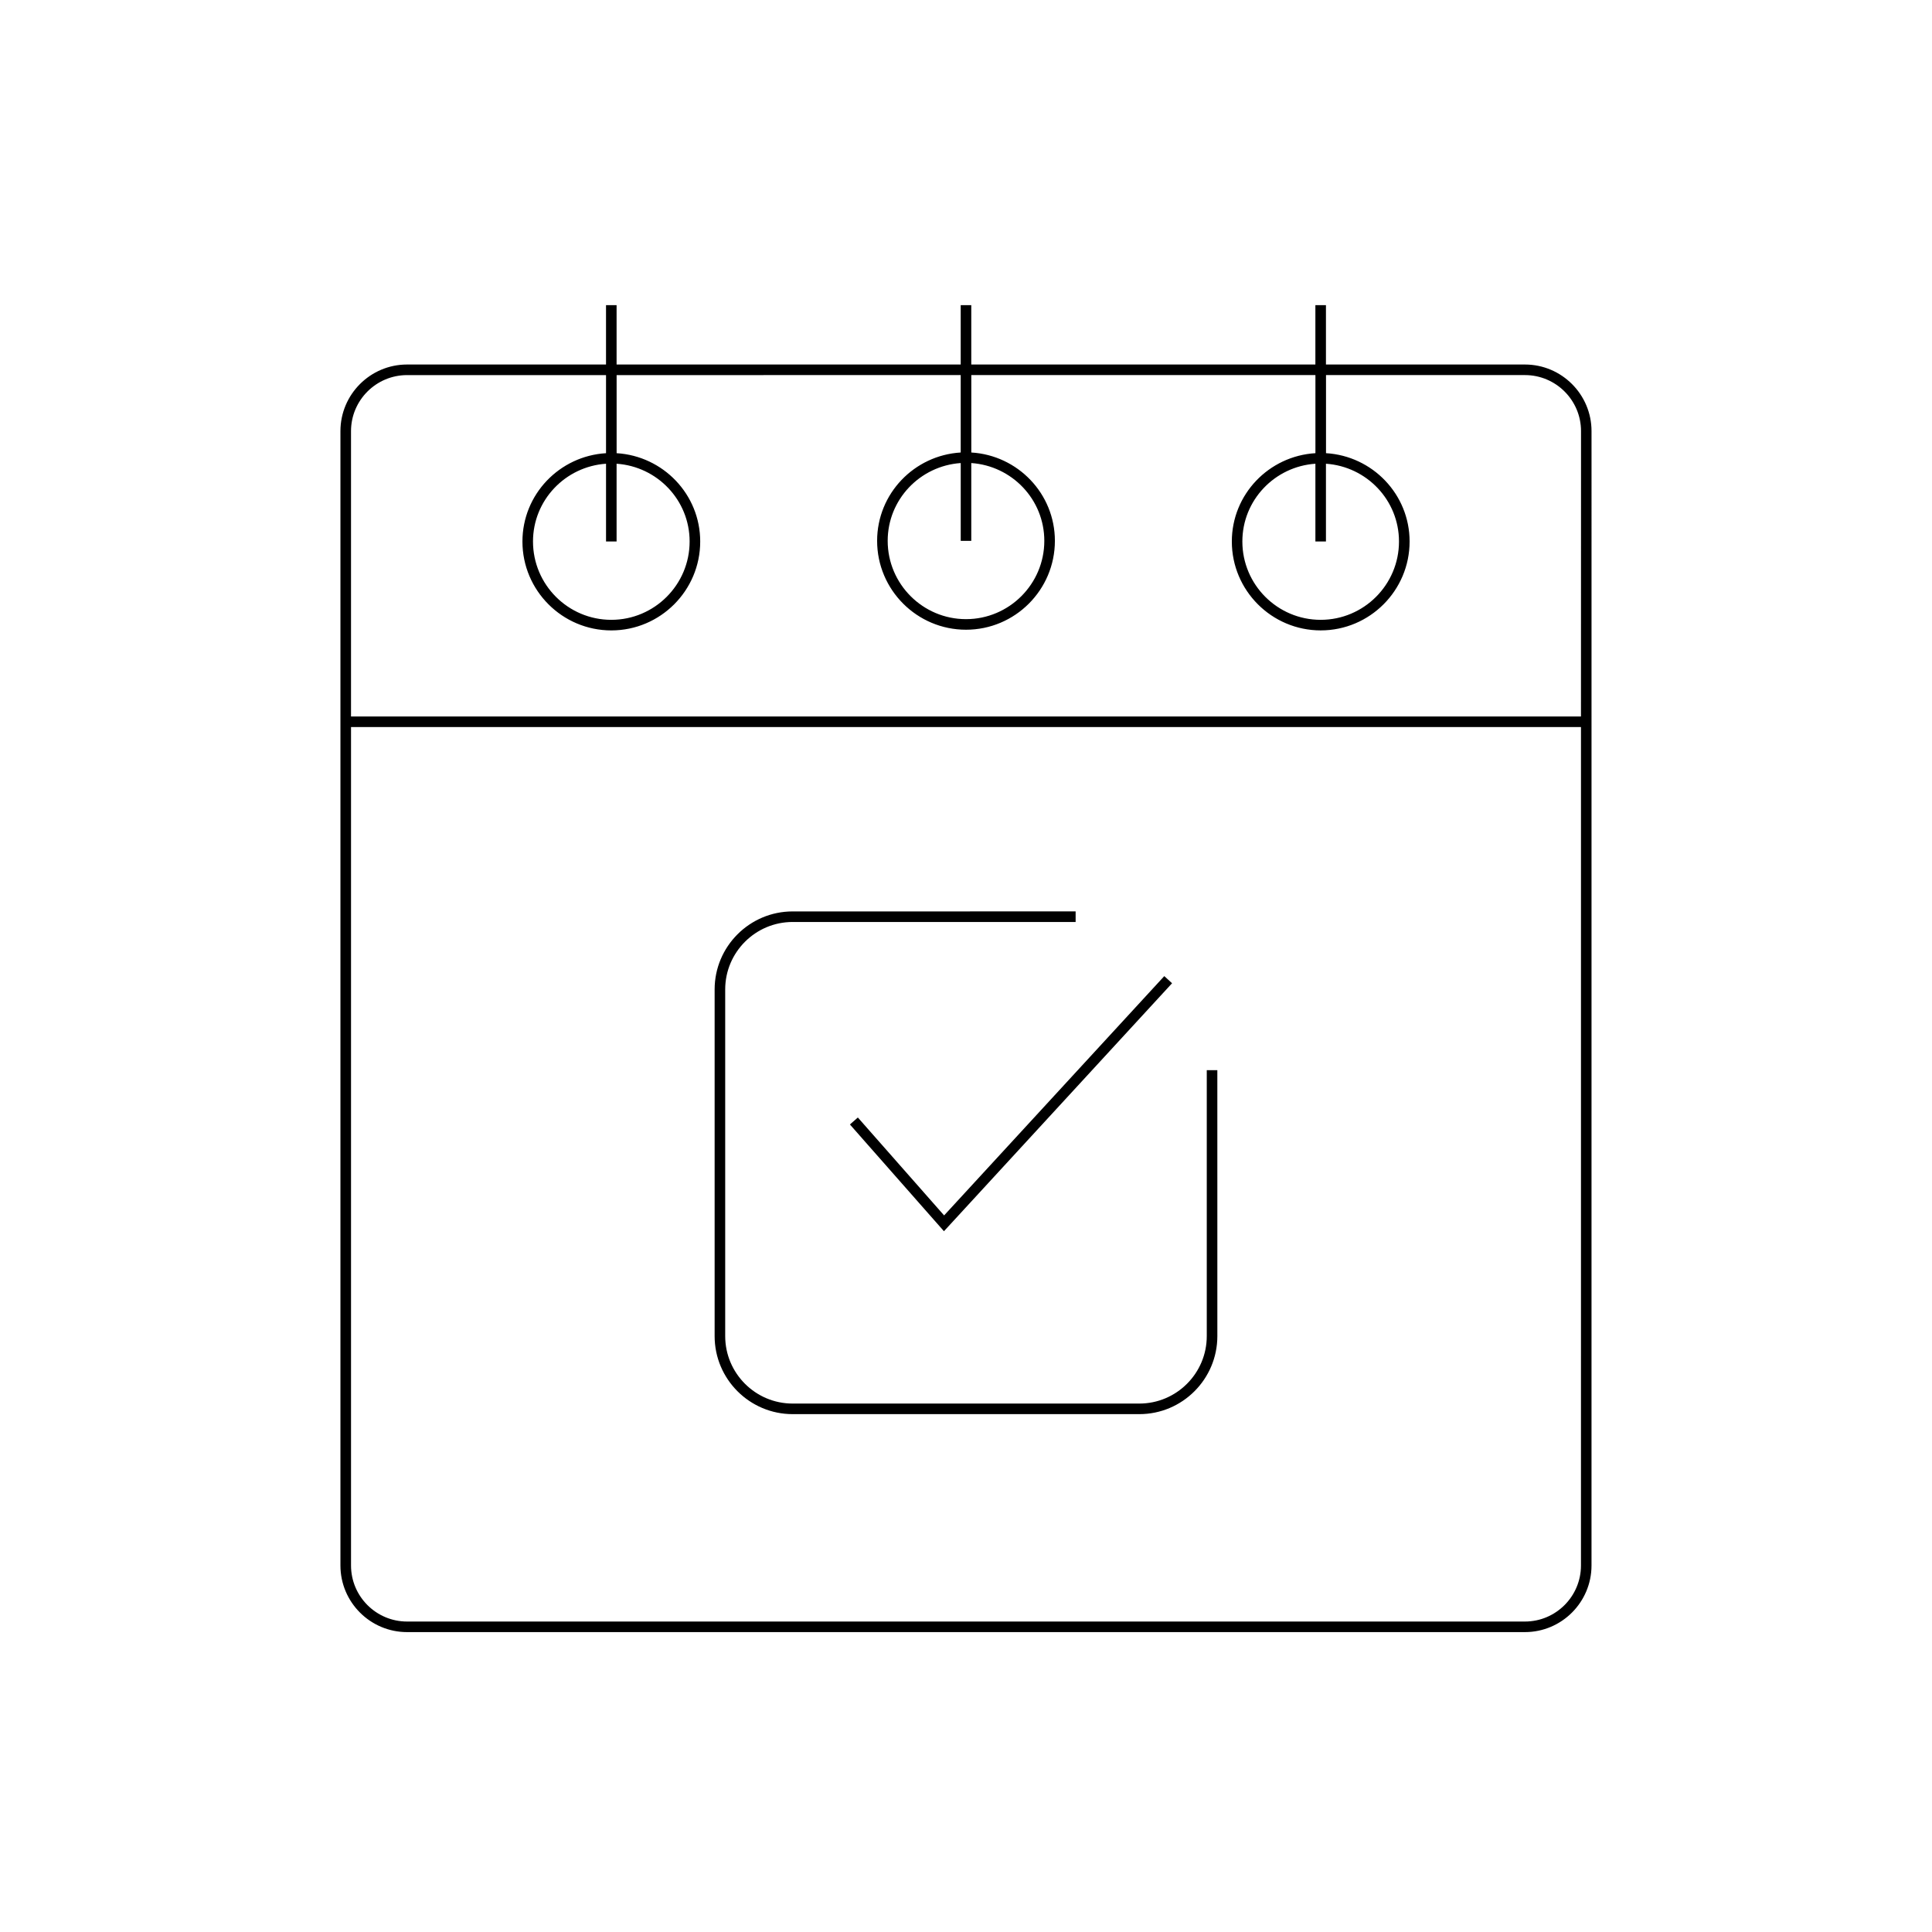 <?xml version="1.0" encoding="UTF-8"?>
<!-- Uploaded to: ICON Repo, www.svgrepo.com, Generator: ICON Repo Mixer Tools -->
<svg fill="#000000" width="800px" height="800px" version="1.1" viewBox="144 144 512 512" xmlns="http://www.w3.org/2000/svg">
 <g>
  <path d="m548.12 240.6h-52.73v-15.727h-2.801v15.727h-91.191v-15.727h-2.801v15.727h-91.195v-15.727h-2.801v15.727h-52.727c-9.734 0-17.656 7.922-17.656 17.652v300.62c0 9.73 7.918 17.652 17.656 17.652h296.24c9.734 0 17.652-7.922 17.652-17.652l0.004-300.62c0-9.73-7.918-17.652-17.652-17.652zm-52.73 46.902v-20.609c10.781 0.734 19.355 9.648 19.355 20.609 0 11.445-9.309 20.758-20.754 20.758-11.445 0-20.754-9.309-20.754-20.758 0-10.961 8.574-19.875 19.355-20.609v20.609zm-93.992-0.172v-20.617c10.781 0.734 19.355 9.648 19.355 20.617 0 11.441-9.309 20.75-20.754 20.75s-20.754-9.309-20.754-20.75c0-10.969 8.574-19.879 19.355-20.617v20.617zm-93.996 0.172v-20.609c10.781 0.734 19.355 9.648 19.355 20.609 0 11.445-9.309 20.758-20.754 20.758-11.445 0-20.754-9.309-20.754-20.758 0-10.961 8.574-19.875 19.355-20.609v20.609zm255.57 271.37c0 8.188-6.664 14.852-14.852 14.852h-296.24c-8.191 0-14.855-6.664-14.855-14.852v-222.19h325.95zm0-224.99h-325.95v-75.625c0-8.188 6.664-14.852 14.855-14.852h52.727v20.695c-12.324 0.742-22.152 10.906-22.152 23.41 0 12.988 10.566 23.555 23.555 23.555 12.984 0 23.555-10.566 23.555-23.555 0-12.504-9.828-22.668-22.152-23.41v-20.695l91.188-0.004v20.516c-12.324 0.742-22.152 10.906-22.152 23.414 0 12.984 10.566 23.551 23.555 23.551 12.984 0 23.555-10.566 23.555-23.551 0-12.508-9.828-22.676-22.152-23.414v-20.516h91.195v20.695c-12.324 0.742-22.152 10.906-22.152 23.41 0 12.988 10.566 23.555 23.555 23.555 12.984 0 23.555-10.566 23.555-23.555 0-12.504-9.828-22.668-22.152-23.41v-20.695h52.73c8.188 0 14.852 6.664 14.852 14.852z"/>
  <path d="m354.06 518.76h91.875c11.402 0 20.676-9.277 20.676-20.676l-0.004-70.473h-2.801v70.473c0 9.855-8.02 17.875-17.875 17.875h-91.871c-9.855 0-17.875-8.02-17.875-17.875v-91.875c0-9.855 8.02-17.875 17.875-17.875h74.992v-2.801l-74.992 0.004c-11.402 0-20.676 9.277-20.676 20.676v91.875c0 11.395 9.273 20.672 20.676 20.672z"/>
  <path d="m371.34 440.15-2.102 1.848 24.918 28.289 60.453-65.715-2.062-1.891-58.348 63.418z"/>
 </g>
</svg>